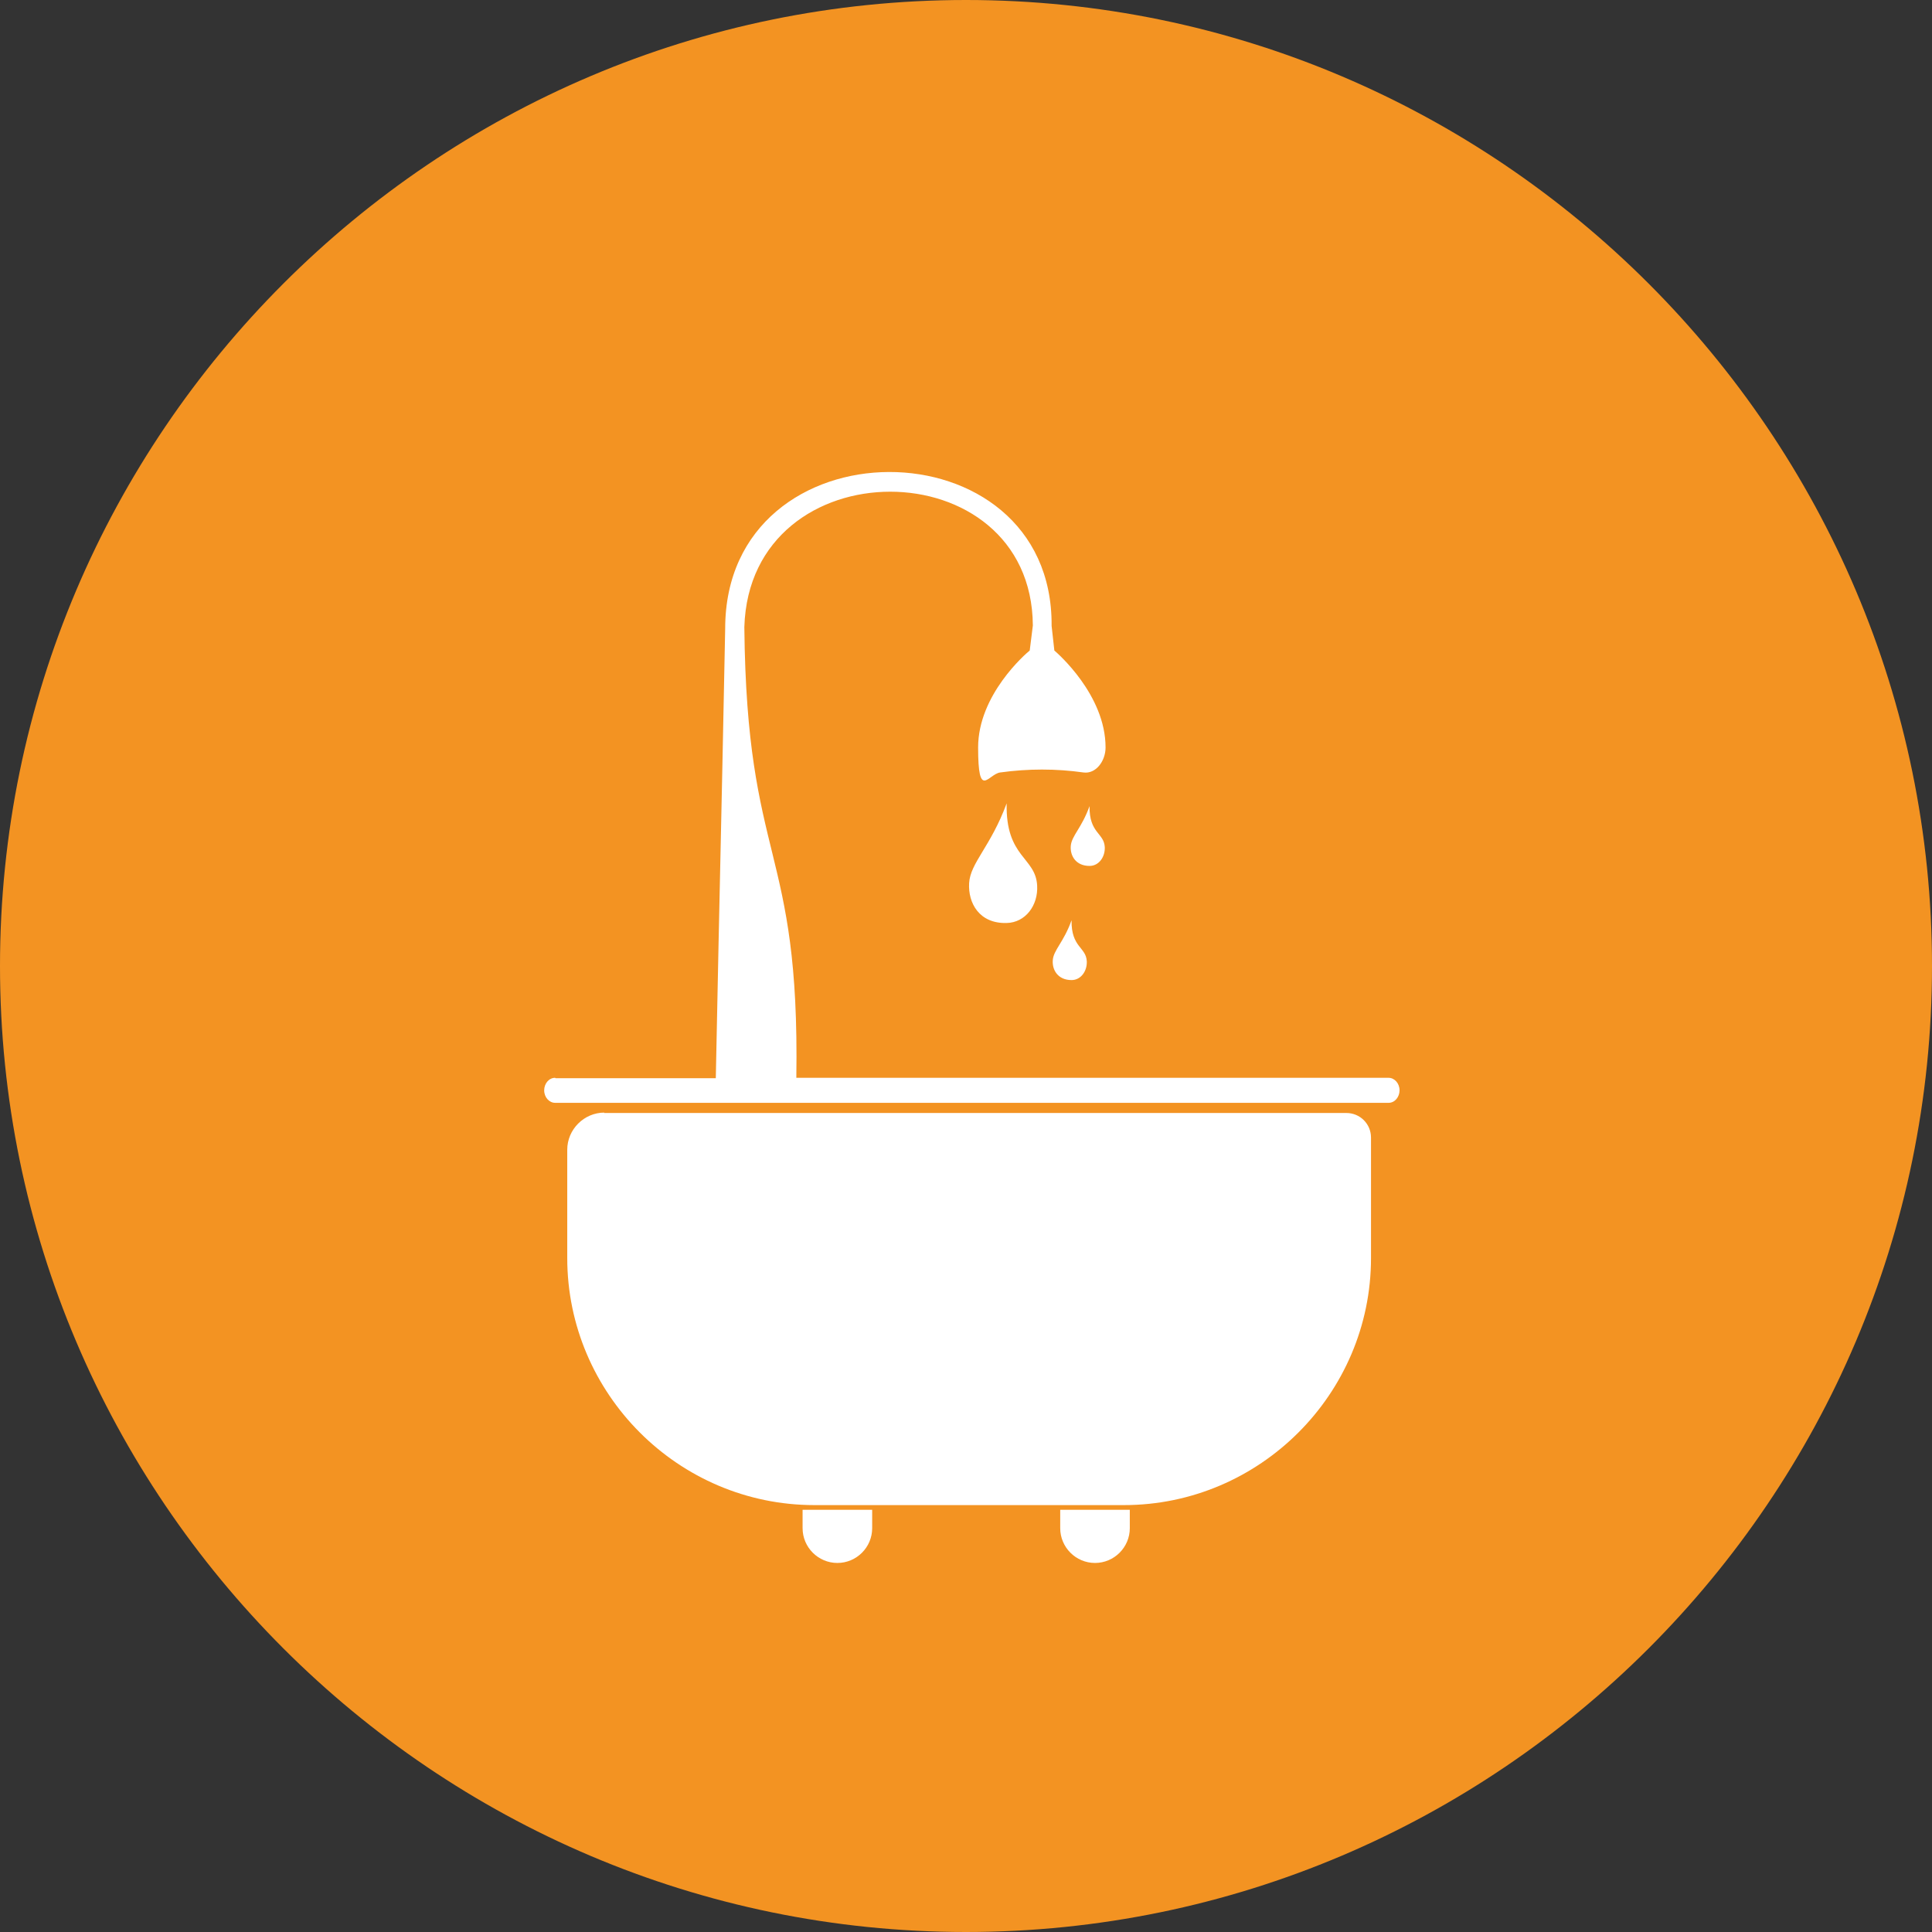 <?xml version="1.0" encoding="UTF-8"?>
<svg id="Ebene_1" xmlns="http://www.w3.org/2000/svg" version="1.1" viewBox="0 0 494.2 494.2">
  <rect x="0" y="0" width="494.2" height="494.2" fill="#333333" stroke="none"/>
  <!-- Generator: Adobe Illustrator 29.6.1, SVG Export Plug-In . SVG Version: 2.1.1 Build 9)  -->
  <defs>
    <style>
      .st0 {
        fill: #f39322;
      }

      .st0, .st1 {
        fill-rule: evenodd;
      }

      .st1 {
        fill: #fff;
      }
    </style>
  </defs>
  <path class="st0" d="M247.1,494.2c136.1,0,247.1-111,247.1-247.1S383.2,0,247.1,0,0,111,0,247.1s111,247.1,247.1,247.1Z"/>
  <path class="st1" d="M154.5,284.7h189.9c3.5,0,6.3,2.8,6.3,6.3v30.8c0,34.8-28.5,63.2-63.2,63.2h-79.2c-34.8,0-63.2-28.5-63.2-63.2v-27.7c0-5.2,4.3-9.5,9.5-9.5h0ZM289,390.9v-4.7h-17.8v4.7c0,4.9,4,8.9,8.9,8.9s8.9-4,8.9-8.9h0ZM223.1,390.9v-4.7h-17.8v4.7c0,4.9,4,8.9,8.9,8.9s8.9-4,8.9-8.9h0ZM274.1,235.4c-.1,7,3.7,6.8,3.9,10.5.1,2.5-1.5,4.8-3.9,4.8-3.5,0-5-2.6-4.8-5.1.2-2.6,2.8-4.6,4.8-10.2h0ZM278.7,206.2c-.1,7,3.7,6.8,3.9,10.5.1,2.5-1.5,4.8-3.9,4.8-3.5,0-5-2.6-4.8-5.1.2-2.6,2.8-4.6,4.8-10.2h0ZM257.5,205.5c-.3,13.9,7.4,13.7,7.8,21,.3,5.1-3,9.5-7.8,9.6-7,.2-9.9-5.1-9.6-10.2.3-5.2,5.5-9.3,9.6-20.4h0ZM142,275.7c-1.6,0-2.8,1.5-2.8,3.2h0c0,1.8,1.3,3.2,2.8,3.2h213.2c1.6,0,2.8-1.5,2.8-3.2h0c0-1.8-1.3-3.2-2.8-3.2h-151.5c.9-59.8-12.7-54.4-13.3-115.3,1.4-46.3,73.5-45.9,73.8-.4l-.8,6.4c-1,.8-13.2,11.3-13.2,24.8s2.5,6.9,5.6,6.4c7.2-1,14.3-1,21.4,0,3.1.4,5.6-2.9,5.6-6.4,0-13.5-12.4-24.2-13.1-24.8l-.7-6.3c.4-52.5-83.5-52.7-83.5.7-1.2,60.5-1.2,55.2-2.4,115h-41Z"/>
</svg>